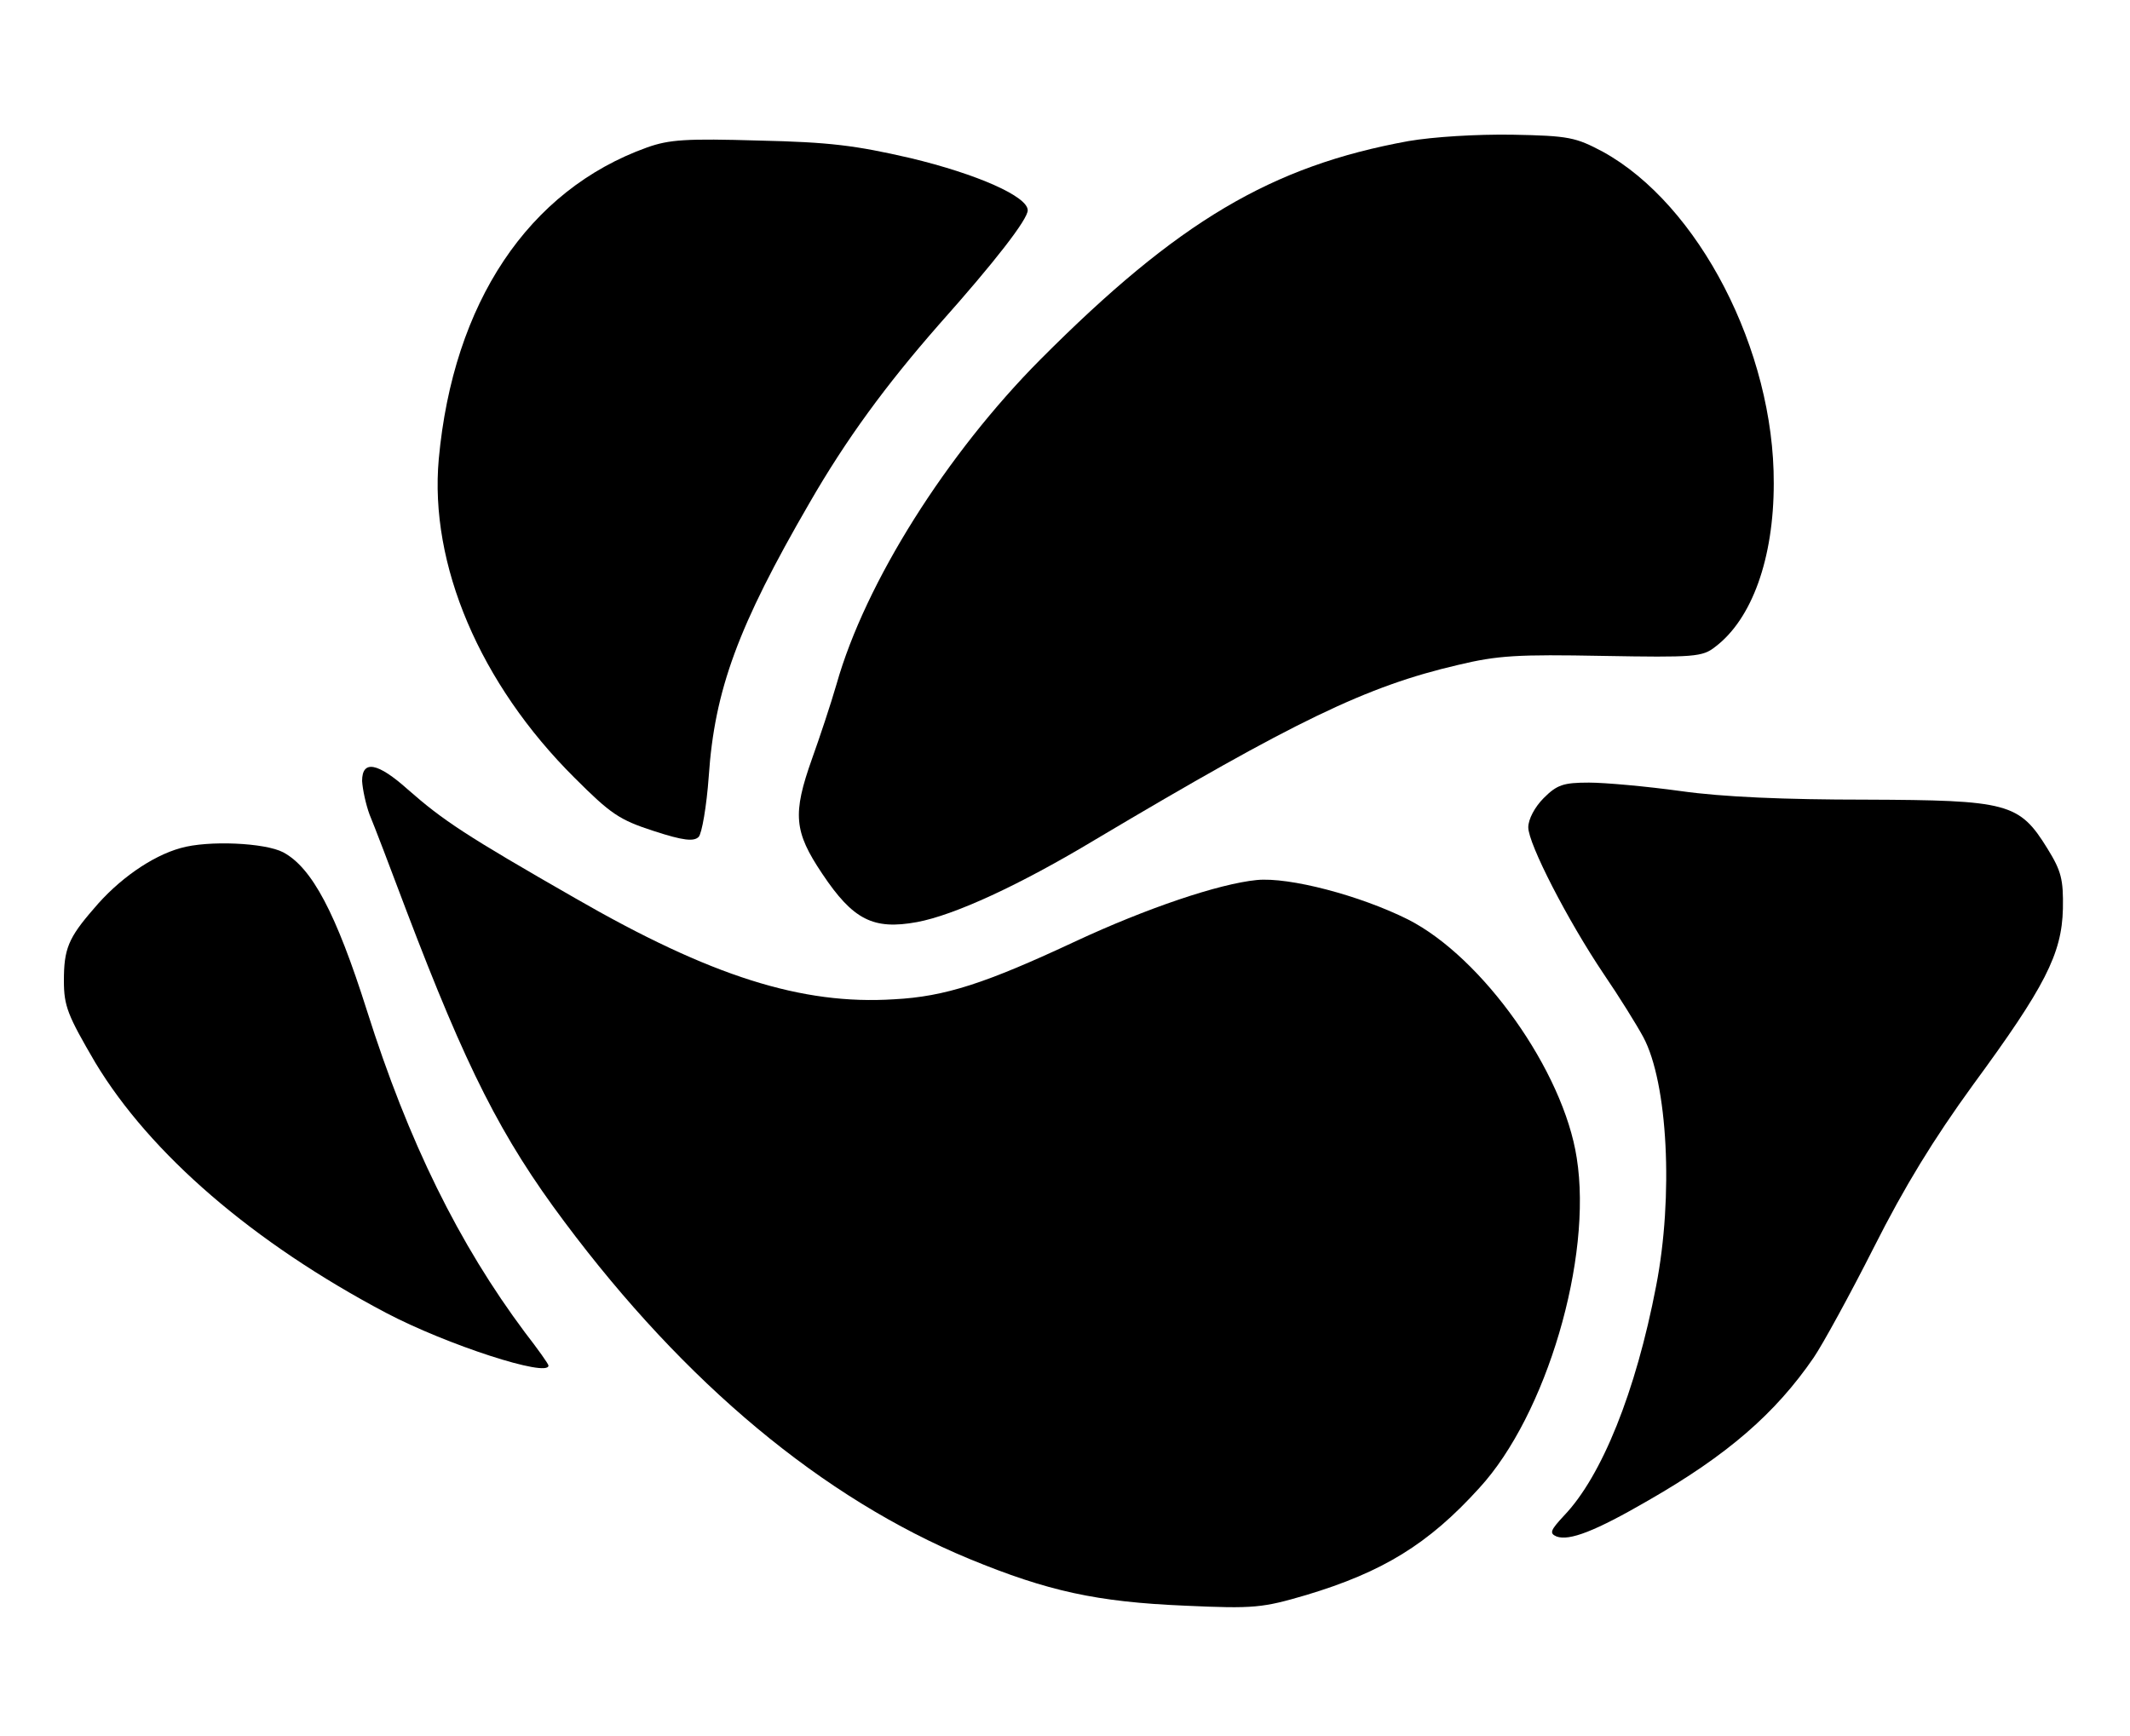 <?xml version="1.0" standalone="no"?>
<!DOCTYPE svg PUBLIC "-//W3C//DTD SVG 20010904//EN"
 "http://www.w3.org/TR/2001/REC-SVG-20010904/DTD/svg10.dtd">
<svg version="1.0" xmlns="http://www.w3.org/2000/svg"
 width="400pt" height="326pt" viewBox="0 0 400 326"
 preserveAspectRatio="xMidYMid meet">

<g transform="translate(0,326) scale(0.1,-0.1)"
fill="#000000" stroke="none">
<path d="M2645 2995 c-258 -47 -433 -151 -691 -410 -176 -177 -329 -419 -383
-610 -11 -38 -32 -101 -46 -140 -37 -104 -34 -137 19 -216 58 -87 96 -106 178
-91 70 13 192 69 335 155 375 223 509 288 681 328 75 18 112 20 272 17 172 -3
187 -2 211 17 69 52 110 166 110 307 1 250 -141 524 -321 623 -51 27 -63 30
-170 32 -68 1 -148 -4 -195 -12z"/>
<path d="M1215 2983 c-223 -80 -364 -292 -391 -585 -18 -198 77 -422 255 -599
68 -68 84 -79 149 -100 55 -18 75 -20 84 -11 6 6 15 58 19 114 11 162 55 282
189 513 69 120 144 222 243 335 106 119 167 198 167 215 0 26 -95 68 -220 98
-104 24 -152 30 -285 33 -136 4 -168 2 -210 -13z"/>
<path d="M680 1793 c1 -16 7 -44 14 -63 8 -19 39 -100 69 -180 113 -297 178
-426 297 -585 227 -304 485 -519 760 -633 148 -61 240 -81 405 -88 131 -6 146
-4 228 20 143 43 229 95 325 201 126 137 213 432 183 620 -25 163 -177 377
-317 448 -90 45 -223 80 -284 74 -71 -7 -207 -53 -340 -115 -169 -79 -245
-104 -341 -109 -173 -11 -344 43 -599 190 -206 118 -248 146 -314 204 -57 51
-86 56 -86 16z"/>
<path d="M2899 1761 c-17 -17 -29 -40 -29 -55 0 -31 74 -175 142 -276 28 -41
61 -94 74 -118 46 -86 57 -299 24 -468 -38 -198 -102 -357 -173 -431 -25 -27
-28 -33 -14 -39 24 -9 73 10 173 68 148 85 238 163 310 268 17 25 68 118 113
207 58 115 112 203 186 305 135 184 167 246 169 331 1 55 -3 71 -29 113 -53
86 -74 91 -342 92 -151 0 -268 5 -346 16 -65 9 -143 16 -173 16 -48 0 -60 -4
-85 -29z"/>
<path d="M339 1667 c-54 -15 -117 -59 -163 -114 -48 -55 -56 -76 -56 -135 0
-48 7 -65 59 -154 103 -171 296 -338 546 -470 114 -60 305 -122 305 -99 0 3
-20 31 -44 62 -124 166 -219 358 -297 605 -58 183 -103 268 -157 297 -34 18
-141 23 -193 8z"/>
</g>
</svg>
